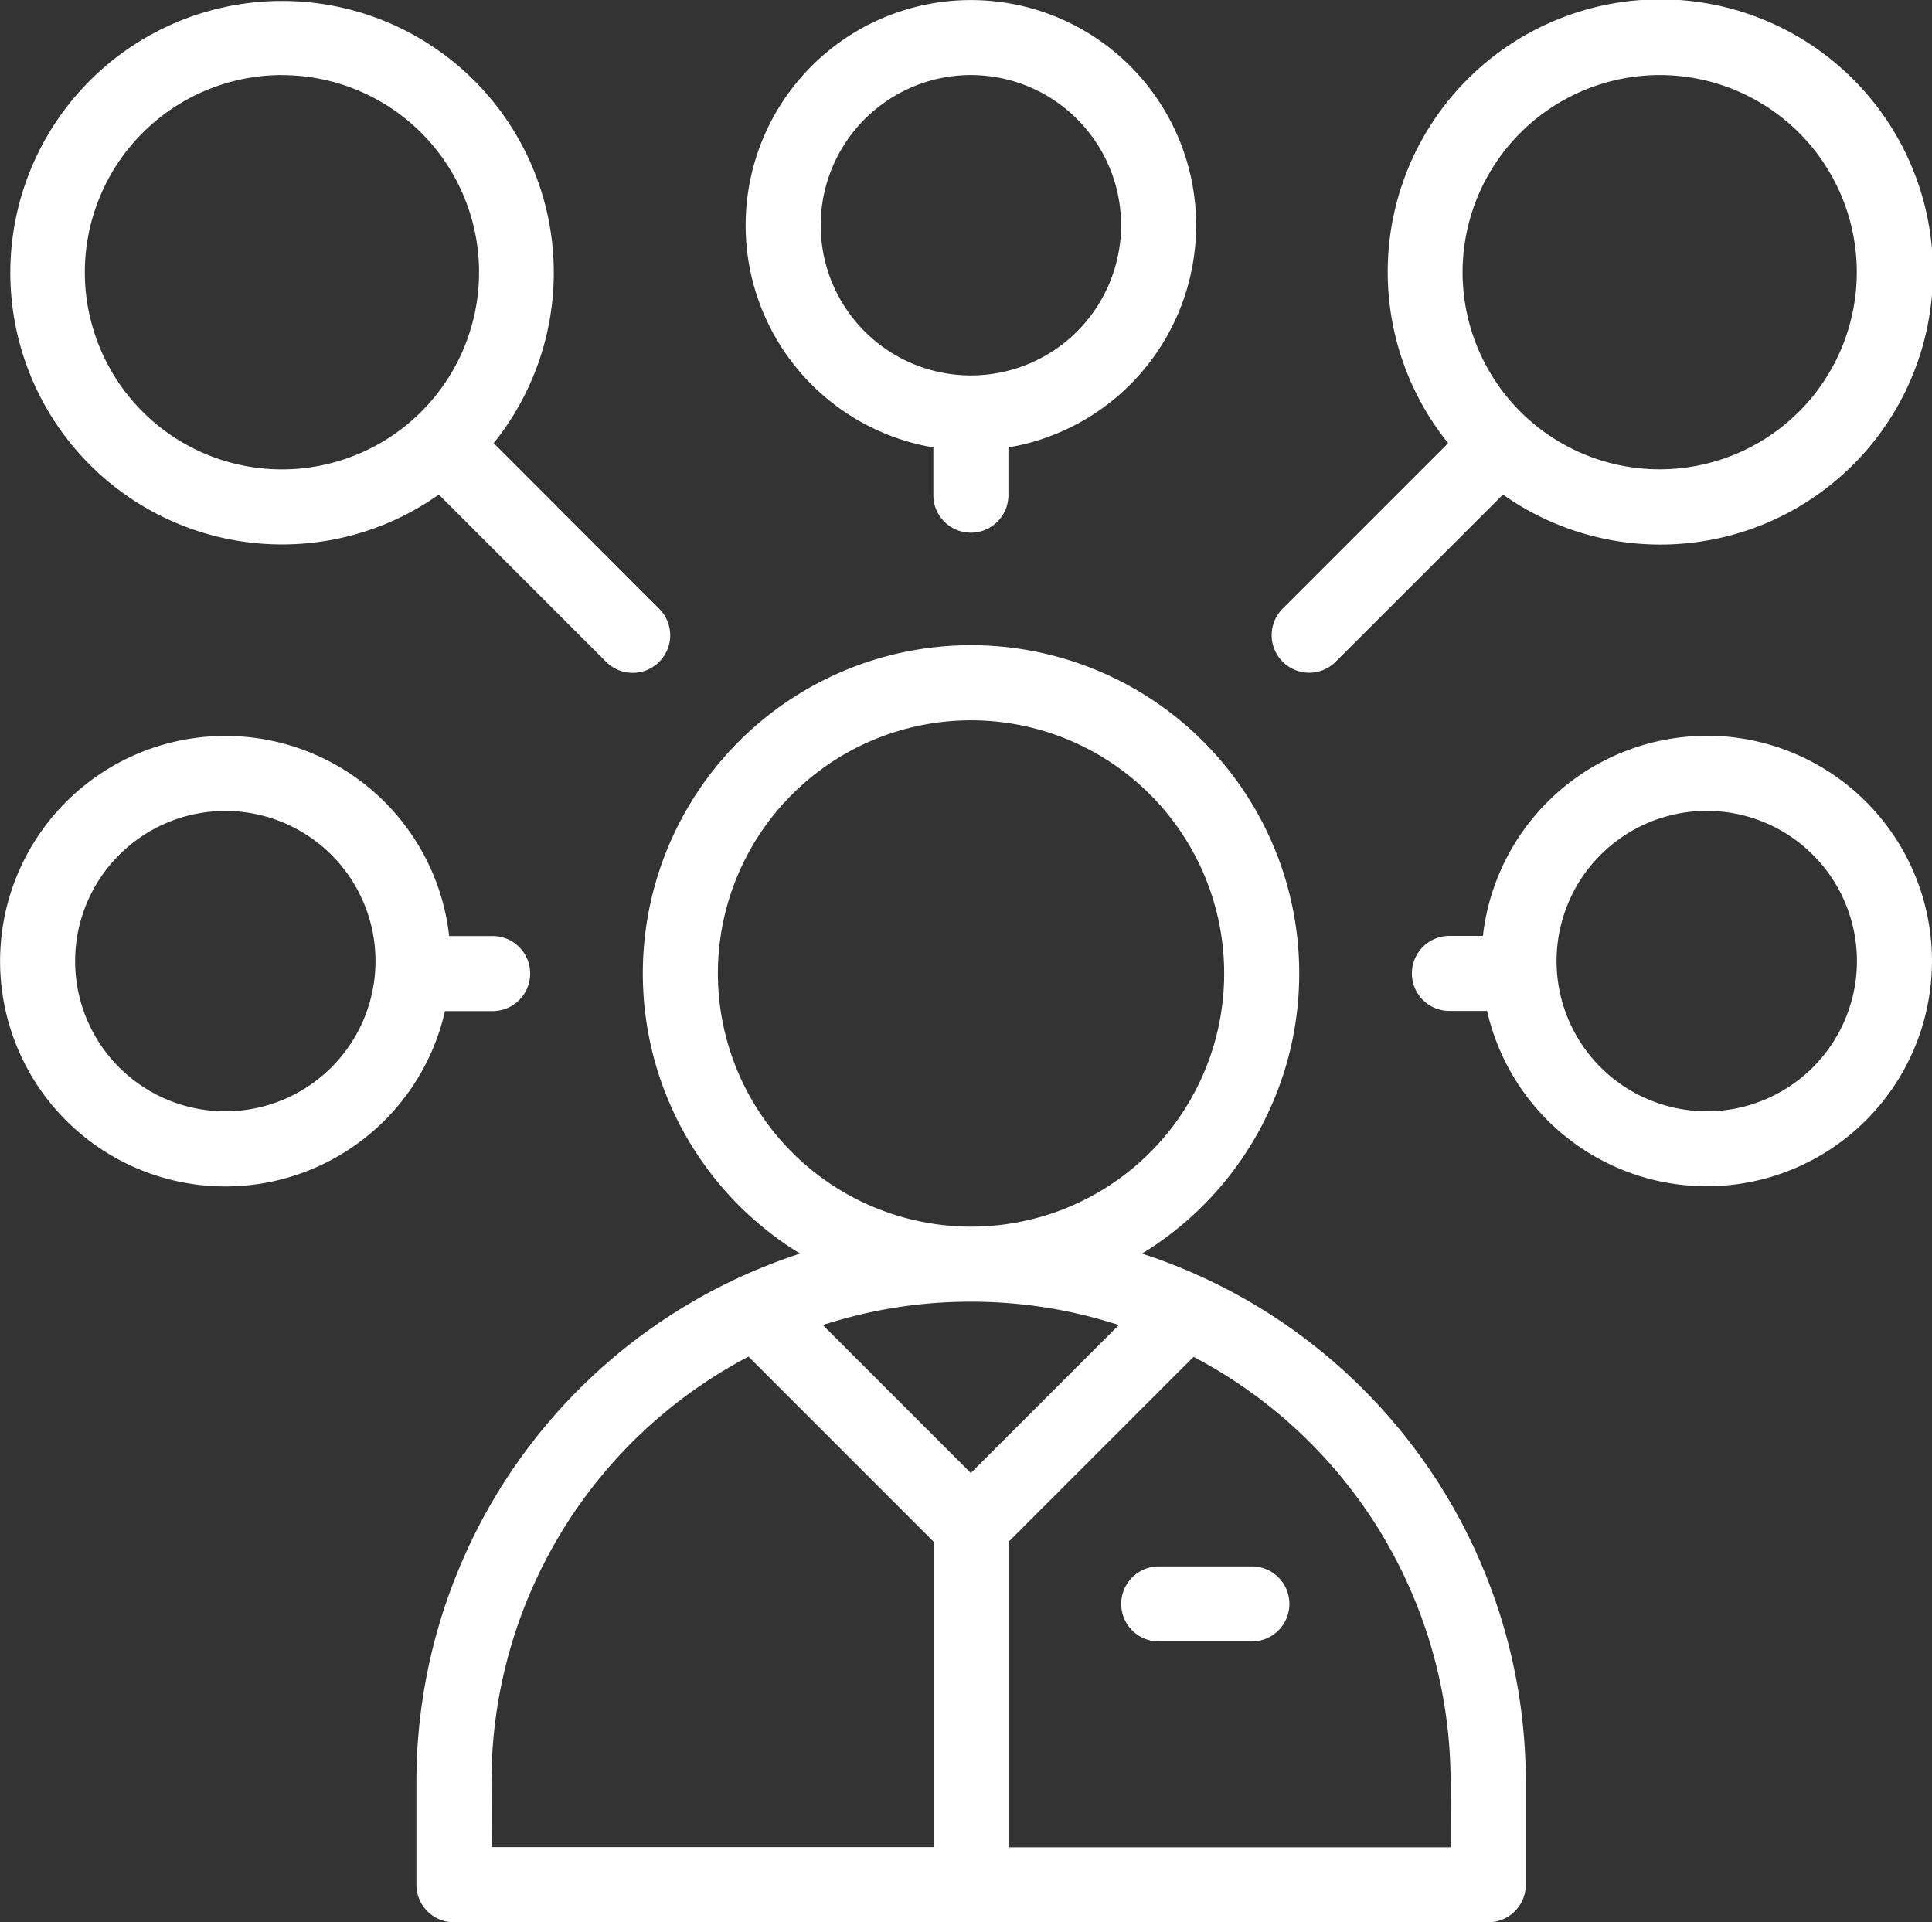 <?xml version="1.0" encoding="UTF-8"?> <svg xmlns="http://www.w3.org/2000/svg" width="26.307" height="26.174" viewBox="0 0 26.307 26.174"><rect x="0" y="0" width="26.307" height="26.174" fill="#333333" stroke="none"/><g id="multitache" transform="translate(0 -1.3)" style="isolation: isolate"><path id="Tracé_163" data-name="Tracé 163" d="M120.785,181.455a4.469,4.469,0,1,0-4.656,0,7.566,7.566,0,0,0-5.224,7.185v1.409a.511.511,0,0,0,.511.511H125.5a.511.511,0,0,0,.511-.511V188.64A7.566,7.566,0,0,0,120.785,181.455Zm-5.775-3.814a3.447,3.447,0,1,1,3.458,3.447h-.023A3.451,3.451,0,0,1,115.01,177.641Zm3.447,4.469h.012a6.5,6.5,0,0,1,2,.318l-2.015,2.015-2.015-2.015a6.507,6.507,0,0,1,2-.318Zm-6.53,6.53a6.536,6.536,0,0,1,3.5-5.782l2.52,2.52v4.159h-6.018Zm13.059.9h-6.019v-4.159l2.52-2.52a6.536,6.536,0,0,1,3.5,5.782Z" transform="translate(-105.235 -163.086)" fill="#fff"></path><path id="Tracé_164" data-name="Tracé 164" d="M300.412,418.507h-1.268a.511.511,0,0,0,0,1.022h1.268a.511.511,0,1,0,0-1.022Z" transform="translate(-283.366 -395.879)" fill="#fff"></path><path id="Tracé_165" data-name="Tracé 165" d="M6.708,201.048a.511.511,0,1,0,0-1.022H6.116a3.067,3.067,0,1,0-.057,1.022Zm-3.64,1.365a2.045,2.045,0,1,1,2.045-2.045A2.047,2.047,0,0,1,3.067,202.413Z" transform="translate(0 -185.981)" fill="#fff"></path><path id="Tracé_166" data-name="Tracé 166" d="M339.228,10.46a.51.51,0,0,0,.361-.15l2.277-2.276a3.712,3.712,0,1,0-.746-.7l-2.253,2.253a.511.511,0,0,0,.362.873ZM344,2.322a2.684,2.684,0,1,1-2.684,2.684A2.687,2.687,0,0,1,344,2.322Z" transform="translate(-321.401 0)" fill="#fff"></path><path id="Tracé_167" data-name="Tracé 167" d="M380.071,197.3a3.072,3.072,0,0,0-3.048,2.724h-.456a.511.511,0,1,0,0,1.022h.513a3.067,3.067,0,1,0,2.991-3.747Zm0,5.112a2.045,2.045,0,1,1,2.045-2.045A2.047,2.047,0,0,1,380.071,202.413Z" transform="translate(-356.831 -185.981)" fill="#fff"></path><path id="Tracé_168" data-name="Tracé 168" d="M201.157,7.393v.65a.511.511,0,0,0,1.022,0v-.65a3.067,3.067,0,1,0-1.022,0Zm.511-5.07a2.045,2.045,0,1,1-2.045,2.045A2.047,2.047,0,0,1,201.668,2.323Z" transform="translate(-188.448 -0.001)" fill="#fff"></path><path id="Tracé_169" data-name="Tracé 169" d="M6.306,8.713a3.686,3.686,0,0,0,2.136-.679l2.278,2.278a.511.511,0,1,0,.723-.723L9.189,7.334A3.7,3.7,0,1,0,6.306,8.713Zm0-6.39A2.684,2.684,0,1,1,3.622,5.006,2.687,2.687,0,0,1,6.306,2.322Z" transform="translate(-2.467)" fill="#fff"></path></g></svg> 